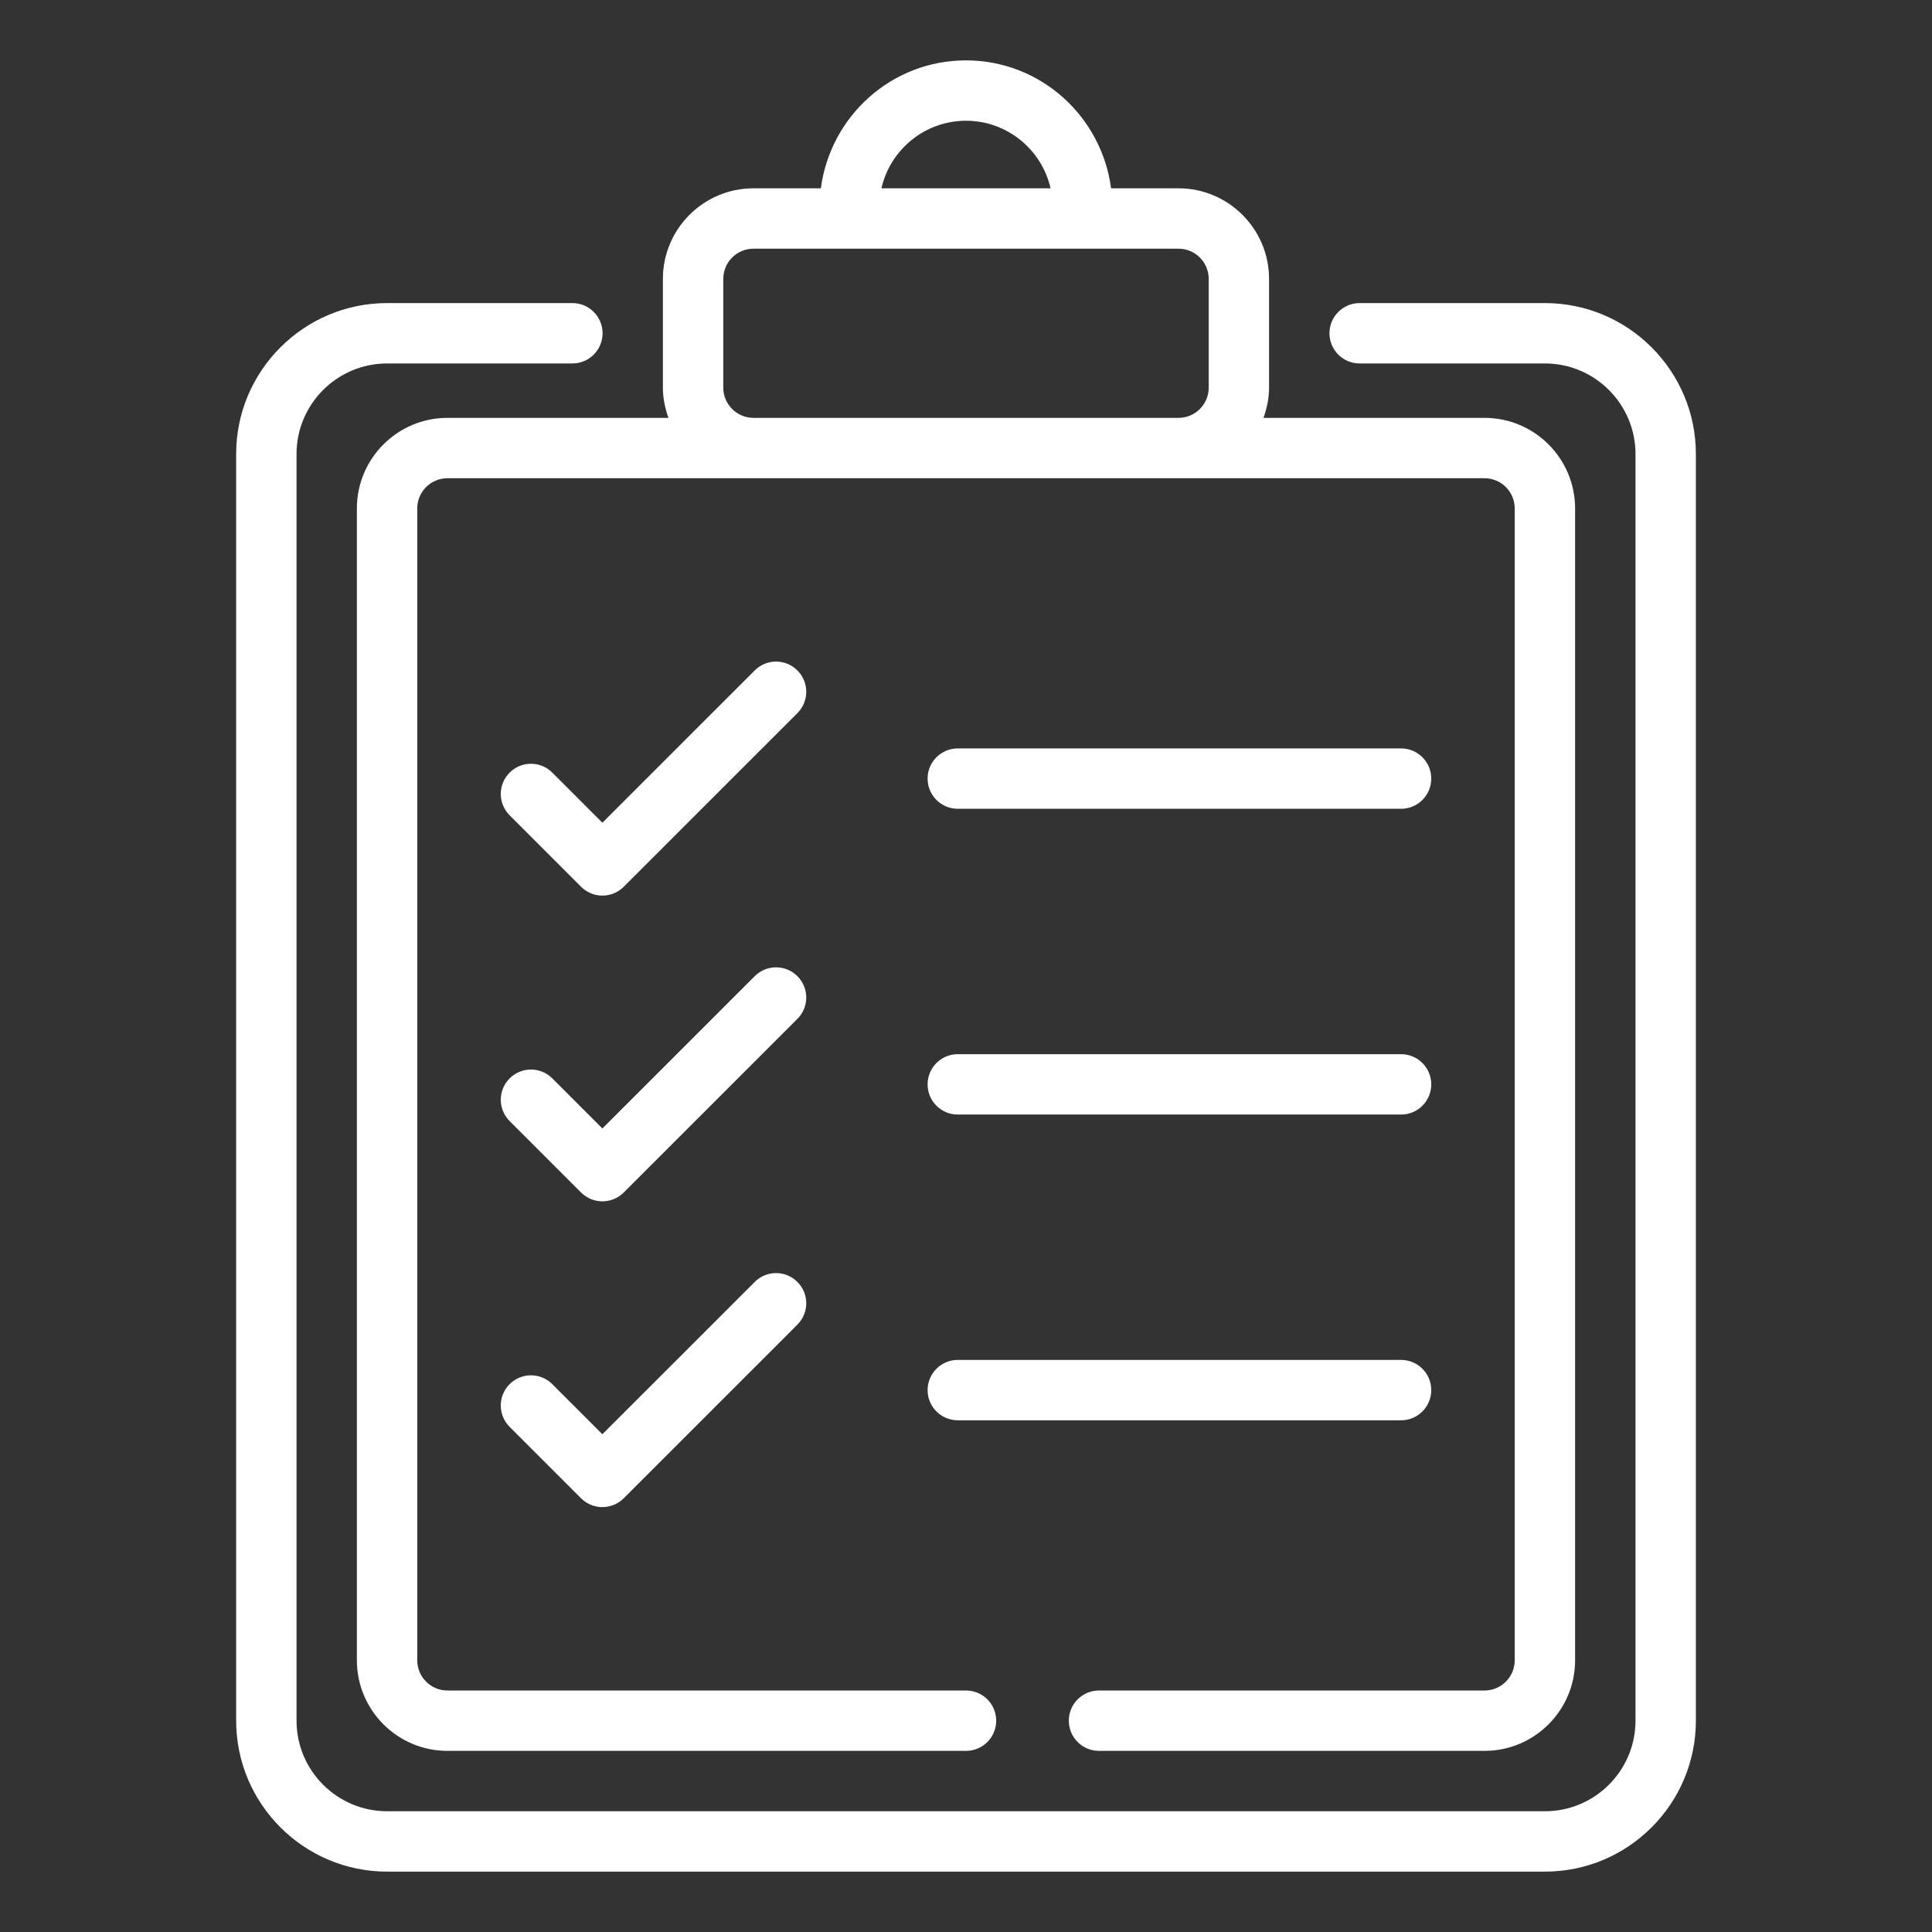 <svg xmlns='http://www.w3.org/2000/svg' fill='#fff' id='Icon' height='512' viewBox='0 0 64 64' width='512'><rect x="0" y="0" width="64" height="64" fill="#333333" stroke="none"/><path d='m51.178 10.04h-6.138c-.553 0-1 .448-1 1s.447 1 1 1h6.138c1.654 0 3 1.346 3 3v41.96c0 1.654-1.346 3-3 3h-38.355c-1.654 0-3-1.346-3-3v-41.96c0-1.654 1.346-3 3-3h6.138c.553 0 1-.448 1-1s-.447-1-1-1h-6.138c-2.757 0-5 2.243-5 5v41.96c0 2.757 2.243 5 5 5h38.355c2.757 0 5-2.243 5-5v-41.96c0-2.757-2.243-5-5-5z'></path><path d='m14.822 13.842c-1.654 0-3 1.346-3 3v38.158c0 1.654 1.346 3 3 3h17.178c.553 0 1-.448 1-1s-.447-1-1-1h-17.178c-.552 0-1-.449-1-1v-38.158c0-.551.448-1 1-1h34.355c.552 0 1 .449 1 1v38.158c0 .551-.448 1-1 1h-12.771c-.553 0-1 .448-1 1s.447 1 1 1h12.771c1.654 0 3-1.346 3-3v-38.158c0-1.654-1.346-3-3-3h-7.322c.112-.314.184-.648.184-1v-3.604c0-1.654-1.346-3-3-3h-2.233c-.314-2.385-2.338-4.238-4.807-4.238s-4.493 1.853-4.807 4.238h-2.233c-1.654 0-3 1.346-3 3v3.604c0 .352.072.686.184 1zm17.178-9.842c1.365 0 2.512.959 2.801 2.238h-5.602c.289-1.279 1.436-2.238 2.801-2.238zm-8.04 8.842v-3.604c0-.551.448-1 1-1h14.08c.552 0 1 .449 1 1v3.604c0 .551-.448 1-1 1h-14.08c-.552 0-1-.449-1-1z'></path><path d='m26.415 22.209c-.391-.391-1.023-.391-1.414 0l-5.046 5.045-1.659-1.66c-.391-.391-1.023-.391-1.414 0-.391.39-.391 1.023 0 1.414l2.366 2.367c.188.188.441.293.707.293s.52-.105.707-.293l5.753-5.752c.391-.391.391-1.023 0-1.414z'></path><path d='m26.415 32.337c-.391-.391-1.023-.391-1.414 0l-5.046 5.045-1.659-1.659c-.391-.391-1.023-.391-1.414 0s-.391 1.023 0 1.414l2.366 2.366c.195.195.451.293.707.293s.512-.098.707-.293l5.753-5.752c.391-.391.391-1.023 0-1.414z'></path><path d='m25.001 42.466-5.046 5.045-1.659-1.659c-.391-.391-1.023-.391-1.414 0s-.391 1.023 0 1.414l2.366 2.366c.195.195.451.293.707.293s.512-.098.707-.293l5.753-5.752c.391-.391.391-1.023 0-1.414s-1.023-.391-1.414 0z'></path><path d='m31.728 26.792h14.684c.553 0 1-.448 1-1s-.447-1-1-1h-14.684c-.553 0-1 .448-1 1s.447 1 1 1z'></path><path d='m31.728 36.921h14.684c.553 0 1-.448 1-1s-.447-1-1-1h-14.684c-.553 0-1 .448-1 1s.447 1 1 1z'></path><path d='m31.728 47.049h14.684c.553 0 1-.448 1-1s-.447-1-1-1h-14.684c-.553 0-1 .448-1 1s.447 1 1 1z'></path></svg>